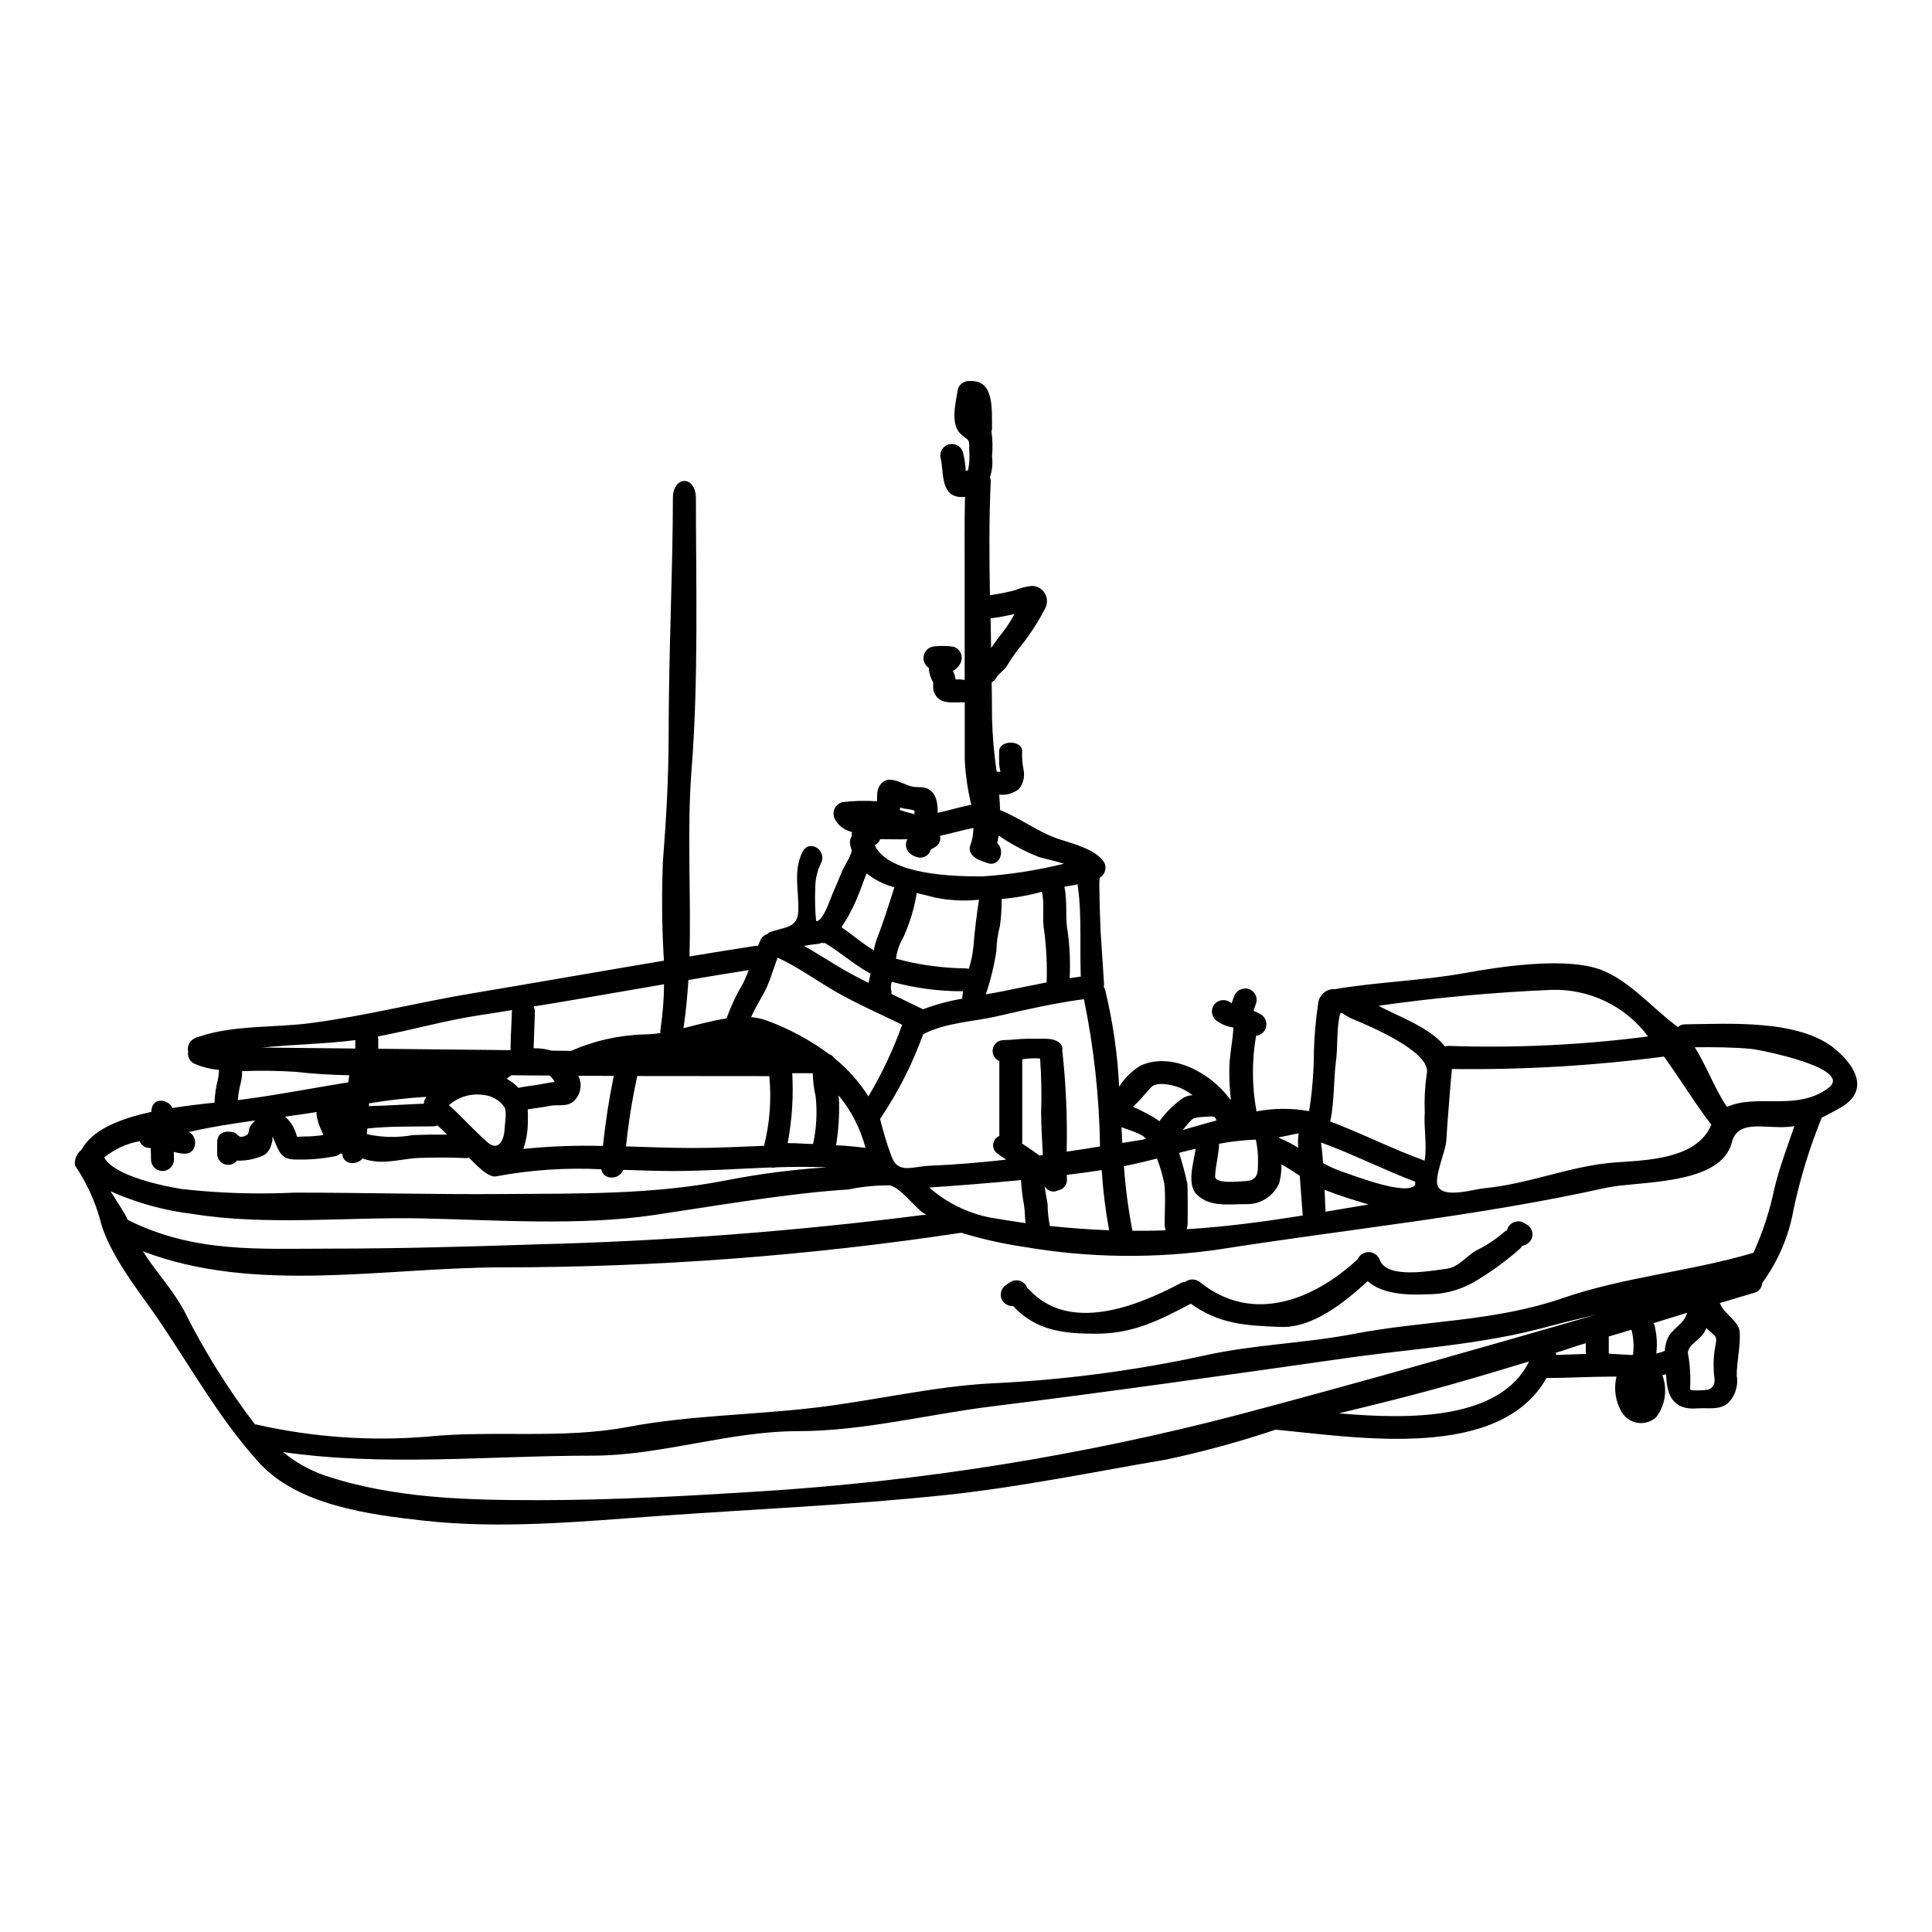 <?xml version="1.0" encoding="UTF-8"?>
<!-- Uploaded to: ICON Repo, www.iconrepo.com, Generator: ICON Repo Mixer Tools -->
<svg fill="#000000" width="800px" height="800px" version="1.1" viewBox="144 144 512 512" xmlns="http://www.w3.org/2000/svg">
 <g>
  <path d="m317.05 466.03c-19.508 2.867-41.668 1.281-61.383 0.855-19.566-0.395-41.328 1.969-60.613-1.18-7.519-0.895-14.855-2.922-21.766-6.012 1.801 2.894 3.777 5.789 4.606 7.621 17.617 8.777 34.531 7.586 53.391 7.586 18.352 0 36.547-0.516 54.859-1.125v-0.004c34.621-0.867 69.172-3.512 103.52-7.922-1.895 0-6.691-7.164-9.875-7.711h-0.004c-3.644-0.035-7.281 0.32-10.852 1.066-5.637 0.367-11.246 0.945-16.855 1.676-11.715 1.461-23.355 3.414-35.027 5.148zm171.12-21.699c-1.555 0.305-3.418 0.73-5.242 1.066v0.004c0.008 0.051 0.02 0.102 0.031 0.152 1.762 0.738 3.465 1.617 5.09 2.621-0.129-1.281-0.09-2.574 0.121-3.844zm142.26-22.246c5.641 4.754 8.961 11.215 1.129 15.574-1.734 0.941-3.258 1.793-4.781 2.527h0.004c-3.211 7.891-5.711 16.051-7.481 24.383-1.234 7.019-4.07 13.664-8.289 19.414-0.047 1.254-0.918 2.324-2.133 2.621-3.047 0.883-6.094 1.828-9.113 2.711v0.004c0.078 0.121 0.141 0.254 0.184 0.391 1.129 2.625 4.875 4.387 5.09 7.285 0.242 3.809-0.789 7.711-0.789 11.578v0.004c0.477 2.699-0.43 5.453-2.41 7.348-2.363 1.859-5.301 1.094-8.074 1.312-5.699 0.457-7.894-2.652-8.172-8.051-0.027-0.336-0.027-0.668-0.059-1.004-0.336 0.09-0.668 0.152-1.008 0.242l0.004 0.004c1.41 3.738 0.801 7.938-1.613 11.121-1.301 1.207-3.07 1.77-4.828 1.531-1.758-0.234-3.316-1.246-4.254-2.75-1.73-2.852-2.246-6.277-1.438-9.512h-1.277c-5.789 0-11.488 0.367-17.277 0.367-12.496 22.07-50.137 15.742-71.496 13.719-0.062 0-0.094-0.031-0.184-0.062l-0.004-0.004c-9.492 3.195-19.16 5.84-28.953 7.93-19.445 3.32-39.102 7.371-58.73 9.445-25.477 2.68-50.621 3.719-76.07 5.547-20.422 1.465-41.508 3.508-61.961 1.25-14.473-1.617-33.523-4.027-43.855-15.453-11.887-13.133-19.902-28.832-30.262-43.031-4.164-5.699-10.32-14.531-11.875-21.578-1.438-5.035-3.668-9.809-6.613-14.141-0.148-1.586 0.52-3.137 1.77-4.117 2.754-5.301 10.301-8.266 18.473-10.023v-0.004c0.012-0.254 0.043-0.508 0.09-0.762 0.516-3.148 4.418-2.621 5.547-0.273 3.965-0.641 7.801-1.066 11.129-1.406l-0.004 0.004c0.066-2.008 0.352-4 0.852-5.945 0.203-0.895 0.312-1.812 0.324-2.731-2.309-0.223-4.566-0.809-6.691-1.738-0.941-0.535-1.523-1.535-1.523-2.617 0.027-0.152 0.027-0.277 0.059-0.43h0.004c-0.301-1.223 0.156-2.508 1.16-3.266 0.203-0.16 0.43-0.293 0.668-0.391 0.035-0.043 0.074-0.074 0.121-0.094 0.258-0.102 0.52-0.18 0.789-0.242 9.266-3.199 20.422-2.363 30.109-3.688 14.418-1.922 28.285-5.488 42.605-7.871 16.926-2.832 33.734-5.789 50.621-8.625h0.004c-0.535-8.719-0.625-17.457-0.277-26.184 0.887-11.367 1.527-22.457 1.527-33.891 0-21.121 1.125-44.191 1.125-62.477 0-6.098 6.098-6.098 6.098 0 0 21.332 0.73 47.969-1.129 71.637-1.309 16.488-0.09 33.25-0.574 49.797 5.879-0.977 11.77-1.922 17.672-2.832 0.164-0.004 0.328 0.008 0.488 0.031 0.242-0.578 0.457-1.129 0.73-1.676 0.336-0.703 0.957-1.227 1.711-1.434 0.148-0.168 0.32-0.309 0.516-0.426 3.508-1.496 7.5-0.887 7.711-5.551 0.246-5.332-1.434-10.789 1.129-15.816 1.762-3.543 6.644-0.43 4.875 3.047v0.004c-0.969 1.973-1.48 4.141-1.496 6.34-0.125 2.981-0.055 5.965 0.219 8.934 1.859 0.211 3.777-5.977 4.508-7.594 0.887-1.969 1.68-3.938 2.5-5.879 0.395-0.914 2.652-4.512 2.41-5.363-0.121-0.426-0.277-0.855-0.367-1.34h-0.004c-0.195-0.812-0.039-1.672 0.43-2.363-0.059-0.355-0.035-0.719 0.059-1.062-0.188-0.023-0.371-0.074-0.547-0.152-1.738-0.5-3.191-1.691-4.023-3.297-0.434-0.848-0.457-1.852-0.066-2.723 0.391-0.867 1.156-1.516 2.078-1.754 3.043-0.363 6.113-0.434 9.172-0.215 0-0.945 0.031-1.969 0.062-2.312 0.098-0.953 0.512-1.848 1.18-2.531 0.777-0.77 1.902-1.066 2.957-0.789 1.918 0.305 3.414 1.402 5.273 1.766 1.371 0.242 2.894-0.094 4.141 0.637 2.254 1.312 2.441 3.902 2.473 6.297 2.926-0.637 5.699-1.523 8.684-2.102h0.215v0.004c-0.949-3.91-1.535-7.898-1.738-11.918v-15.266c-0.609 0-1.246-0.031-1.891 0-2.07 0.059-4.66 0.148-5.852-1.922v0.004c-0.395-0.555-0.617-1.211-0.637-1.891l0.031-1.465c-0.695-1.133-1.098-2.418-1.18-3.746v-0.121c-1.129-0.73-1.656-2.106-1.309-3.402 0.344-1.301 1.488-2.227 2.828-2.297 1.668-0.188 3.348-0.156 5.004 0.09 0.902 0.266 1.633 0.934 1.98 1.805 0.352 0.871 0.281 1.859-0.184 2.676-0.352 0.699-0.887 1.293-1.551 1.707-0.117 0.082-0.238 0.152-0.367 0.211 0.34 0.73 0.582 1.496 0.727 2.289 0.336 0 0.641-0.031 0.977-0.031 0.336 0 0.887 0.09 1.402 0.152v-28.527c0-6.582-0.09-13.383 0.094-19.992-0.535 0.062-1.078 0.062-1.617 0-4.969-0.52-3.992-7.043-4.844-10.234-0.402-1.602 0.547-3.234 2.141-3.68 1.59-0.445 3.246 0.457 3.738 2.035 0.445 1.633 0.699 3.309 0.762 5 0.184-0.062 0.395-0.121 0.637-0.184l0.004-0.004c0.355-1.824 0.449-3.691 0.277-5.543 0.207-3.109-0.488-2.312-2.363-4.176-2.711-2.711-1.129-8.41-0.641-11.734 0.383-1.309 1.594-2.199 2.957-2.164 6.555-0.488 6.098 6.691 6.098 12.773v-0.004c-0.031 0.211-0.09 0.418-0.18 0.609 0.027 0.027 0.059 0.059 0.059 0.09v0.004c0.285 2.152 0.324 4.328 0.121 6.488 0.242 1.824 0.066 3.684-0.52 5.43 0 0.027-0.027 0.059-0.027 0.121 0.133 0.34 0.203 0.703 0.211 1.066-0.457 9.961-0.395 20.074-0.211 30.168 2.215-0.309 4.414-0.746 6.582-1.309 1.473-0.625 3.035-1.016 4.633-1.156 1.398 0.047 2.676 0.82 3.367 2.035 0.695 1.219 0.711 2.707 0.043 3.938-1.734 3.375-3.785 6.578-6.125 9.57-1.469 1.777-2.801 3.66-3.988 5.637-0.789 1.281-2.164 1.969-2.867 3.231-0.281 0.477-0.691 0.871-1.18 1.129 0.031 3.199 0.09 6.367 0.09 9.508 0.125 4.746 0.531 9.477 1.219 14.172 0.273 0.031 0.547 0.031 0.824 0.062 0.031 0 0.121-0.031 0.184-0.031-0.133-0.562-0.238-1.133-0.305-1.707-0.074-1.238-0.086-2.481-0.031-3.719 0-3.051 6.098-3.051 6.098 0h-0.004c-0.078 1.637 0.047 3.273 0.367 4.879 0.391 1.816-0.07 3.711-1.25 5.148-1.484 1.141-3.352 1.668-5.211 1.465 0.121 1.371 0.211 2.754 0.242 4.082 5.394 2.164 10.234 5.977 15.82 7.773 3.715 1.215 9.387 2.621 11.703 5.973l-0.004-0.004c0.41 0.699 0.527 1.535 0.32 2.316-0.207 0.785-0.715 1.453-1.418 1.859-0.332 0.184 0.152 12.863 0.215 14.141 0.301 4.691 0.605 9.383 0.914 14.078v0.004c0.016 0.246-0.016 0.496-0.094 0.73 0.18 0.211 0.305 0.465 0.367 0.734 2.062 8.426 3.312 17.027 3.723 25.695 1.445-2.246 3.367-4.144 5.637-5.551 8.078-3.715 18.469 1.676 23.711 8.84l0.277 0.18h-0.004c-0.277-2.449-0.418-4.91-0.422-7.375-0.062-4.023 0.879-7.769 1.094-11.734-0.105-0.047-0.219-0.078-0.336-0.09-1.652-0.258-3.203-0.965-4.484-2.043-1.168-1.195-1.168-3.106 0-4.297 1.215-1.152 3.117-1.152 4.332 0 0.211-0.547 0.367-1.156 0.609-1.703v-0.004c0.488-1.613 2.164-2.559 3.797-2.141 0.781 0.215 1.445 0.73 1.844 1.434s0.504 1.535 0.289 2.316c-0.277 0.668-0.426 1.371-0.699 2.074h-0.004c0.688 0.262 1.344 0.586 1.969 0.977 1.098 0.695 1.637 2.012 1.344 3.281-0.297 1.27-1.359 2.211-2.656 2.352-1.133 6.547-1.113 13.242 0.062 19.781 0.016 0.09 0.016 0.184 0 0.273 4.578-0.879 9.277-0.91 13.867-0.09 0.059 0 0.086 0.027 0.121 0.027h0.004c0.836-5.301 1.262-10.66 1.277-16.027 0.117-4.09 0.48-8.172 1.082-12.223 0.047-1.188 0.586-2.305 1.488-3.078 0.902-0.777 2.086-1.141 3.266-1.004 0.094-0.031 0.152-0.062 0.242-0.09 11.246-1.863 22.707-2.164 33.895-4.176 9.445-1.734 24.625-3.938 34.012-1.523 8.5 2.164 15.055 10.301 21.977 15.449 0.148 0.121 0.305 0.277 0.453 0.395v-0.004c0.516-0.473 1.191-0.734 1.891-0.73 11.379-0.121 30.336-1.457 39.906 6.617zm-1.969 10.301c7.195-5.273-18.316-10.234-20.391-10.422-4.996-0.461-9.934-0.461-14.93-0.43 3.106 4.973 5.332 11.129 8.535 15.82 8.016-3.625 18.352 1.246 26.789-4.969zm-8.93 10.055 0.004 0.004c-0.652 0.105-1.309 0.176-1.969 0.211-5.973 0.43-13.043-2.043-14.598 4.055-2.926 11.609-24.926 10.211-33.34 12.066-33.586 7.477-67.938 10.883-101.98 16.242v0.004c-17.395 2.586-35.094 2.383-52.422-0.609-5.578-0.832-11.09-2.074-16.488-3.719-40.254 6.086-80.91 9.152-121.62 9.172-31.145 0-65.465 7.137-95.25-4.262 3.352 5.391 7.562 9.629 10.879 15.664h-0.004c5.309 10.652 11.617 20.773 18.836 30.234 0.102-0.016 0.203-0.016 0.305 0 14.844 3.375 30.117 4.465 45.289 3.231 17.617-1.797 35.688 0.727 53.137-2.562 16.09-3.047 32.457-3.168 48.578-5 15.973-1.766 32.121-5.789 48.152-6.582v0.004c18.906-0.891 37.707-3.359 56.203-7.379 13.129-2.926 26.449-3.199 39.621-5.731 18.5-3.566 36.969-3.168 55.105-9.418 16.609-5.727 33.98-7.086 50.711-12.066 2.496-5.492 4.367-11.25 5.578-17.156 1.371-5.578 3.402-10.977 5.273-16.398zm-20.938 58.184c0.699-3.019-0.395-2.594-2.227-4.512l0.004 0.004c-0.051-0.055-0.094-0.117-0.125-0.188-0.211 0.488-0.469 0.957-0.758 1.402-0.977 1.645-4.176 3.109-4.176 5.242 0.578 3.164 0.77 6.391 0.578 9.602-0.18 0.488 4.602 0.309 5.152-0.027 2.07-1.344 1.125-2.93 1.125-4.973-0.133-2.191 0.012-4.394 0.43-6.551zm-7.5-8.719c-2.988 0.914-5.977 1.832-8.93 2.754l0.004 0.004c0.102 0.117 0.184 0.25 0.246 0.395 0.66 2.492 0.836 5.086 0.516 7.644 0.773-0.16 1.527-0.395 2.258-0.699 0.047-0.957 0.23-1.898 0.547-2.801 1.125-3.242 4.512-4.031 5.367-7.293zm-18.867-39.863c8.23-0.578 21.547-0.852 25.293-9.992-4.328-5.578-8.227-12.102-12.555-18.047h0.008c-18.633 2.438-37.414 3.539-56.199 3.293-0.062 0-1.434 17.098-1.465 18.652-0.027 2.863-3.445 10.148-2.223 12.492 1.617 3.199 9.418 0.73 12.254 0.457 11.945-1.125 23.066-6.031 34.895-6.856zm4.543 50.93h0.008c0.254-2.102 0.141-4.234-0.34-6.297-0.027-0.09-0.09-0.18-0.121-0.277-1.797 0.582-3.809 1.129-5.606 1.676 0 0.031-0.367 0.062-0.367 0.09v4.562l0.367 0.031c1.793 0.09 3.902 0.273 5.879 0.336 0-0.031 0.188-0.062 0.188-0.121zm-12.129-0.184h0.004c-0.129-0.035-0.258-0.055-0.391-0.062v-2.754c-3.047 0.855-5.269 1.738-8.109 2.59 0 0.094 0.367 0.152 0.367 0.215s-0.242 0.211-0.273 0.305c2.863-0.078 5.535-0.199 8.406-0.293zm2.012-10.301c-4.144 0.977-8.289 1.969-12.406 3.078-17.891 4.875-35.535 5.762-53.762 8.383-31.051 4.418-62.23 8.867-93.441 12.738-17.035 2.102-34.379 6.586-51.562 6.586-18.285 0-36.301 6.492-54.492 6.492-27.676 0-54.828 2.926-81.984-0.945l0.004-0.004c3.273 2.695 6.996 4.793 11 6.188 18.383 6.125 37.645 6.555 56.844 6.555 19.199 0 39.281-1.098 58.48-2.316v-0.004c42.824-2.668 85.293-9.465 126.81-20.297 31.703-8.41 63.09-17.371 94.512-26.445zm14.109-73.816h0.008c-6.019-8.07-15.605-12.68-25.664-12.344-15.117 0.641-30.598 2.043-45.746 4.207 4.691 2.652 13.621 5.668 17.523 10.758 0.262-0.059 0.523-0.098 0.789-0.121 17.738 0.613 35.496-0.223 53.098-2.5zm-31.543 86.129c-7.012 2.137-14.02 4.238-21.062 6.219-9.723 2.754-19.504 5.152-29.32 7.527 19.121 1.703 42.801 1.703 50.387-13.75zm-27.16-76.039c1.793-5.758-14.906-12.77-19.598-14.715-3.231-1.375-3.148-2.93-3.656 0.305-0.582 3.598-0.277 7.254-0.762 10.848-0.637 4.91-0.395 10.883-1.523 16.004 8.41 3.168 16.531 7.312 25.02 10.391 0.699-3.777-0.277-9.535 0.031-12.496l0.008-0.008c-0.148-3.449 0.016-6.91 0.492-10.332zm-3.019 29.168h0.008c-0.031-0.254-0.031-0.512 0-0.766-8.41-3.168-16.531-7.312-24.957-10.391 0.242 1.793 0.426 3.625 0.547 5.457 1.566 0.887 3.207 1.633 4.906 2.223 3.051 1.004 17.586 6.734 19.508 3.477zm-23.773 7.191c3.809-0.641 7.621-1.277 11.414-1.922-3.719-1.098-7.438-2.254-11.062-3.656-0.184-0.062-0.367-0.152-0.582-0.242 0.094 1.949 0.152 3.898 0.242 5.82zm-6.031 1.008c-0.062-1.098-0.461-5.762-0.789-10.547-1.613-1.035-3.199-2.102-4.844-3.016l0.008-0.004c0 1.656-0.195 3.301-0.578 4.91-1.531 3.594-5.148 5.848-9.051 5.637-4.453 0-9.145 0.824-12.684-2.41-2.922-2.68-1-8.441-0.426-12.281l-4.422 1.094h0.004c0.891 2.723 1.633 5.492 2.227 8.297 0.121 3.594 0.059 7.191 0.059 10.234v-0.004c-0.012 0.578-0.094 1.152-0.242 1.711 10.27-0.609 20.512-2.008 30.75-3.625zm-15.273-9.117c3.383-0.148 3.414-2.102 3.414-4.902l0.008-0.004c0.055-2.047-0.137-4.094-0.578-6.094-3.262 0.121-6.512 0.488-9.723 1.098-0.09 2.926-0.977 5.731-1.066 8.625-0.086 2.125 6.379 1.336 7.961 1.277zm-7.574-16.078c-0.141-0.316-0.301-0.625-0.488-0.918-0.344-0.113-0.703-0.164-1.066-0.148-1.066 0.121-4.234 0.059-4.969 0.824-0.887 0.855-1.617 1.859-2.441 2.773 2.93-0.836 5.949-1.723 8.965-2.531zm-8.625-6.098c0.711-0.363 1.492-0.57 2.289-0.609-0.793-0.594-1.629-1.117-2.504-1.574-1.793-0.945-6.793-2.285-8.469-0.52-1.035 1.066-2.043 2.316-3.051 3.414-2.07 2.285-2.363 1.406-0.242 2.473 1.07 0.516 2.106 1.066 3.172 1.645l-0.004-0.004c0.812 0.418 1.578 0.918 2.285 1.492 0-0.031 0.035-0.031 0.035-0.031 1.777-2.465 3.973-4.594 6.488-6.297zm-5.117 33.219c0-3.047 0.273-6.672-0.062-10.234v0.004c-0.469-2.316-1.125-4.59-1.965-6.801-2.438 0.609-4.844 1.219-7.086 1.676-0.551 0.121-1.098 0.242-1.68 0.367 0.406 5.738 1.16 11.449 2.258 17.094 2.926 0.031 5.848 0 8.777-0.117-0.172-0.652-0.254-1.324-0.242-2zm-6.156-21.98c0.395-0.094 0.789-0.152 1.18-0.246-0.789-1.371-4.574-2.363-6.465-3.106 0.062 1.402 0.152 2.754 0.211 4.176zm-8.566 23.953c-0.961-5.269-1.617-10.594-1.969-15.941-2.93 0.457-6.039 0.883-9.238 1.277 0 0.426 0 0.855 0.031 1.25v0.004c0.055 1.41-0.965 2.633-2.359 2.836-1.098 0.613-2.477 0.328-3.234-0.676-0.094-0.098-0.195-0.188-0.305-0.27 0.215 1.574 0.52 3.148 0.789 4.723h-0.004c0.004 1.594 0.148 3.184 0.426 4.754 0.086 0.297 0.129 0.605 0.125 0.914 5.227 0.547 10.465 0.945 15.738 1.129zm-11.246-20.828c2.957-0.426 5.902-0.883 8.84-1.371-0.191-13.117-1.621-26.191-4.269-39.039-7.527 1.004-15.422 2.754-22.766 4.481-6.555 1.523-13.805 1.676-19.84 4.812-2.848 7.926-6.684 15.465-11.414 22.434 0.797 3.273 1.773 6.5 2.926 9.664 1.707 5.117 5.547 2.957 10.211 2.754 6.766-0.273 13.531-0.852 20.297-1.613-0.855-0.547-1.676-1.098-2.473-1.707-0.734-0.594-1.105-1.531-0.973-2.469 0.129-0.938 0.746-1.734 1.617-2.102v-19.855c-1.285-0.527-2.012-1.895-1.727-3.254 0.281-1.355 1.496-2.32 2.883-2.289 2.164-0.031 4.269-0.367 6.43-0.367h4.602c3.32 0 4.785 1.574 4.481 3.019 0.992 8.93 1.387 17.918 1.176 26.902zm0.789-45.957c1.008-0.152 1.969-0.309 2.957-0.43-0.305-7.711 0.277-15.82-0.699-23.312-0.062-0.395-0.121-0.789-0.148-1.18h-0.004c-0.184 0.094-0.379 0.156-0.582 0.18-1.008 0.152-1.969 0.309-2.926 0.488 0.883 3.902 0.148 8.168 0.914 12.129 0.531 4.023 0.699 8.086 0.492 12.137zm-6.098 1.094c0.156-4.539-0.059-9.086-0.637-13.59-0.641-3.352 0.148-7.086-0.609-10.422-3.492 0.965-7.062 1.609-10.668 1.918 0.012 0.172 0.012 0.344 0 0.516-0.016 2.203-0.168 4.402-0.457 6.586-0.574 2.188-0.895 4.43-0.949 6.691-0.598 3.902-1.535 7.746-2.801 11.488 1.574-0.273 3.109-0.547 4.637-0.855 3.809-0.766 7.652-1.59 11.488-2.32zm-1.918 45.898c0.305-0.059 0.609-0.09 0.914-0.121-0.18-3.715-0.426-7.434-0.457-11.156 0.168-4.816 0.074-9.637-0.273-14.445-1.457-0.102-2.914-0.051-4.359 0.152-0.121 0.031-0.242 0.031-0.367 0.059v21.977c-0.012 0.105-0.047 0.211-0.094 0.309 1.438 0.973 2.867 1.918 4.207 2.894v-0.004c0.16 0.098 0.305 0.215 0.434 0.348zm6.492-77.352c-2.621-0.789-5.363-1.402-6.523-1.734-3.797-1.48-7.406-3.402-10.758-5.719-0.09 0.668-0.242 1.344-0.395 2.012 2.254 1.969 0.578 6.555-2.68 5.242-0.641-0.242-1.438-0.488-2.043-0.762-1.465-0.547-3.047-2.039-2.441-3.746l0.004-0.004c0.555-1.531 0.848-3.148 0.863-4.777-3.016 0.637-5.879 1.461-8.871 2.102 0.25 0.953-0.055 1.961-0.785 2.621-0.508 0.398-1.062 0.734-1.645 1.004-0.188 0.758-0.68 1.406-1.359 1.793-0.68 0.387-1.488 0.477-2.234 0.25-0.793-0.195-1.52-0.594-2.106-1.156-0.965-0.949-1.176-2.422-0.516-3.598-2.684 0.059-5.43 0-7.191-0.031-0.246 0.715-0.777 1.301-1.465 1.617 3.867 7.981 21.18 8.266 28.465 8.266 7.312-0.48 14.57-1.605 21.684-3.367zm-10.152 95.25c-0.211-1.523-0.148-3.148-0.395-4.606v0.004c-0.406-2.246-0.684-4.516-0.82-6.797-9.176 0.883-18.047 1.551-24.32 1.969 4.531 3.988 10.027 6.719 15.941 7.926 3.199 0.566 6.402 1.051 9.598 1.512zm-2.918-161.42c-0.699 0.152-1.402 0.336-2.102 0.457-1.402 0.309-2.832 0.52-4.266 0.699 0.062 2.621 0.121 5.242 0.148 7.871 1.008-1.461 2.012-2.898 3.148-4.266 1.141-1.508 2.168-3.098 3.07-4.762zm-10.902 88.098c0.309-4.086 0.855-8.293 1.465-12.375-3.941 0.418-7.926 0.211-11.809-0.613-1.551-0.43-3.148-0.789-4.691-1.156-0.645 4.055-1.836 8-3.543 11.734-1.035 1.734-1.695 3.664-1.945 5.668 5.941 1.609 12.066 2.469 18.223 2.559 0.359 0.004 0.719 0.047 1.07 0.121 0.633-1.926 1.047-3.918 1.23-5.938zm-2.996 13.844c0.062-0.641 0.152-1.312 0.242-1.969v0.004c-6.371 0.031-12.719-0.809-18.863-2.5-0.258 0.66-0.332 1.375-0.215 2.074 0.113 0.375 0.152 0.766 0.121 1.156 2.406 1.18 4.844 2.316 7.223 3.508 0.031 0.027 0.062 0.027 0.09 0.059h0.004c0.355 0.113 0.695 0.277 1.008 0.488 3.367-1.258 6.848-2.199 10.391-2.82zm-12.645-49.16h-0.004c0.039-0.219 0.051-0.445 0.027-0.668-0.355-0.137-0.719-0.238-1.094-0.305-0.672-0.121-1.344-0.211-2.012-0.309v0.004c-0.238-0.062-0.477-0.145-0.703-0.246-0.027 0.242-0.027 0.488-0.059 0.699 1.18 0.395 2.363 0.73 3.508 1.008l-0.004 0.004c0.129 0.023 0.25 0.066 0.363 0.121 0-0.102-0.027-0.199-0.027-0.32zm-10.059 33.637c1.828-4.695 3.227-9.207 4.75-13.988-2.684-0.711-5.195-1.965-7.371-3.688-0.945 2.363-1.734 4.781-2.773 7.164h-0.004c-1.059 2.481-2.356 4.852-3.867 7.086 2.832 1.969 5.578 4.394 8.598 6.129h-0.004c0.121-0.926 0.348-1.832 0.672-2.703zm-2.137 41.418v0.004c3.594-6.023 6.59-12.383 8.945-18.988-5.973-2.93-12.066-5.551-17.832-8.898-4.969-2.867-9.902-6.465-15.145-8.871-1.219 2.957-1.949 6.129-3.445 8.93-1.125 2.133-2.559 4.449-3.594 6.828 1.395 0.105 2.769 0.402 4.082 0.883 5.934 2.168 11.527 5.176 16.609 8.93 0.57 0.184 1.055 0.562 1.371 1.066 3.531 2.859 6.574 6.277 9.008 10.121zm0.031-30.082c0.152-0.789 0.367-1.574 0.578-2.438-4.328-2.254-7.797-5.551-12.094-8.109l-0.004 0.004c-0.316 0.027-0.637 0.008-0.949-0.059-0.273 0.141-0.57 0.234-0.879 0.27-1.219 0.121-2.469 0.309-3.719 0.52 3.781 2.191 7.477 4.602 11.246 6.766 1.918 1.066 3.871 2.07 5.82 3.047zm-8.594 43.039c2.617 0.117 5.211 0.363 7.801 0.699-1.336-5.106-3.769-9.859-7.133-13.93 0.059 0.637 0.094 1.246 0.121 1.734 0.094 3.848-0.172 7.695-0.789 11.496zm-6.109-0.34c0.918-4.133 1.156-8.387 0.699-12.594-0.473-2.019-0.73-4.086-0.762-6.156h-5.449c0.355 6.203-0.051 12.426-1.215 18.527 2.258-0.051 4.484 0.223 6.727 0.223zm3.66 6.188c-4.484-0.18-9.023-0.152-13.562 0-0.398 0.117-0.816 0.129-1.219 0.031-8.719 0.336-17.434 0.945-25.785 0.945-4.356 0-8.867-0.152-13.41-0.309-1.008 2.754-5.332 2.754-5.789-0.148-9.316-0.48-18.656 0.145-27.824 1.859-2.316 0.52-5.641-3.477-7.285-4.938-0.262 0.059-0.523 0.102-0.789 0.121-4.086-0.215-7.984-0.184-12.098-0.062-3.688 0.09-7.742 1.25-11.414 0.977-1.32-0.105-2.621-0.383-3.871-0.824-1.645 1.969-5.332 1.574-5.332-1.25-0.18-0.012-0.355-0.039-0.523-0.09-0.379 0.367-0.855 0.621-1.371 0.73-3.481 0.691-7.027 0.988-10.574 0.887-3.445 0-4.172-1.648-5.363-4.512-1.191-2.863-0.367-1.066-0.941 0.367h-0.004c-0.258 1.121-0.879 2.125-1.766 2.859-2.301 1.137-4.848 1.676-7.41 1.574-0.773 0.992-2.09 1.383-3.277 0.969-1.188-0.414-1.977-1.539-1.965-2.797v-3.047c0-2.59 2.254-3.148 4.297-2.621 1.344 0.336 1.18 1.676 2.957 1.008 1.676-0.641 0.699-1.344 1.574-2.684h0.004c0.355-0.535 0.777-1.023 1.246-1.461-5.82 0.789-11.645 1.703-17.277 2.984-0.09 0.031-0.184 0.031-0.277 0.062 2.562 1.312 2.133 5.945-1.312 5.758-0.918-0.066-1.824-0.23-2.711-0.488 0.031 0.672 0.059 1.344 0.059 2.016 0 1.684-1.363 3.047-3.047 3.047-1.68 0-3.043-1.363-3.043-3.047 0-1.008-0.031-2.016-0.094-3.019-0.09 0-0.18-0.031-0.305-0.031-1.16-0.008-2.195-0.719-2.617-1.797-3.445 0.613-6.68 2.094-9.387 4.309 2.625 4.969 15.914 7.621 20.391 8.352 10.004 1.133 20.082 1.457 30.137 0.973 18.5 0 36.727 0.52 55.258 0.371 20.023-0.152 39.652 0.211 59.371-3.688v-0.004c8.707-1.688 17.512-2.82 26.363-3.383zm-16.648-5.699c1.527-6.031 2-12.277 1.402-18.469-11.762 0-23.426-0.012-34.988-0.031-1.348 6.156-2.344 12.383-2.988 18.652 6.008 0.18 11.977 0.426 17.797 0.426 6.148 0 12.426-0.336 18.777-0.578zm-5.742-42.73c0.652-1.234 1.211-2.519 1.676-3.836-5.332 0.852-10.668 1.703-15.973 2.621-0.273 4.266-0.668 8.535-1.312 12.77 3.781-0.945 7.652-2.012 11.414-2.59h0.004c1.102-3.117 2.508-6.121 4.191-8.965zm-21.699 11.828c0.602-3.945 0.918-7.926 0.945-11.918-11.52 1.969-23.012 4.023-34.559 5.902 0.238 0.461 0.352 0.977 0.328 1.496-0.09 2.984-0.273 7.981-0.332 9.57h0.004c1.613-0.039 3.223 0.176 4.769 0.629 1.738 0.031 3.445 0.031 5.152 0.059 6.106-2.691 12.68-4.172 19.348-4.356 1.461-0.02 2.918-0.145 4.359-0.367-0.066-0.336-0.07-0.68-0.016-1.016zm-12.371 12.371c-3.148 0-6.297 0-9.418-0.027 1.27 2.473 0.543 5.5-1.711 7.129-1.676 1.07-4.055 0.43-5.902 0.855-1.922 0.43-3.871 0.551-5.789 0.918 0.09 1.277 0.062 2.59 0.027 3.961v-0.004c-0.055 2.223-0.453 4.422-1.18 6.519 7.012-0.719 14.066-0.984 21.113-0.785 0.633-6.234 1.586-12.43 2.859-18.566zm-15.637 1.617c-0.348-0.648-0.812-1.23-1.371-1.707-3.32 0-6.691-0.059-10.027-0.09-0.492 0.246-0.945 0.566-1.344 0.941 1.168 0.641 2.227 1.453 3.148 2.41 2.191-0.52 4.387-0.609 6.586-1.098 0.992-0.207 1.996-0.359 3.008-0.457zm-11.367-18.805c0.035-0.09 0.062-0.18 0.09-0.273-2.926 0.488-5.848 0.973-8.777 1.402-9.145 1.371-17.891 3.938-26.852 5.606 0.059 0.199 0.098 0.402 0.121 0.609v2.652c10.91 0.121 22.949 0.242 35.051 0.367 0-3.047 0.27-6.797 0.367-10.363zm-1.949 31.301c0.059-1.309 0.695-4.723-0.035-5.848v-0.004c-1.324-1.883-3.43-3.07-5.727-3.231-3.258-0.438-6.539 0.57-8.992 2.754 1.922 1.551 3.715 3.543 5.391 5.18 1.574 1.555 3.168 3.148 4.816 4.602 2.988 2.672 4.484-0.805 4.547-3.457zm-24.324 1.574c3.082-0.121 6.098-0.152 9.117-0.121l-0.004-0.004c-0.809-0.859-1.664-1.672-2.562-2.438-0.383 0.164-0.801 0.246-1.219 0.246-5.606 0.09-11.52-0.062-17.094 0.547-0.09 0.023-0.184 0.035-0.273 0.031-0.031 0.488-0.09 0.973-0.121 1.492h-0.004c3.996 0.887 8.129 0.973 12.16 0.254zm3.477-9.934c0.031-0.094 0.121-0.152 0.152-0.215v-0.004c-5.098 0.32-10.172 0.902-15.211 1.738-0.035 0.242-0.055 0.488-0.059 0.73 4.844-0.09 9.75-0.457 14.594-0.641h0.004c-0.004-0.574 0.176-1.137 0.52-1.602zm-18.711-13.012v-2.227c-7.285 0.977-16.211 1.129-24.719 1.969 6.492 0.082 15.027 0.172 24.715 0.266zm-1.859 8.957c0.086-0.609 0.148-1.25 0.273-1.859-4.785-0.121-9.535-0.367-14.234-0.918-4.719-0.305-9.449-0.367-14.172-0.18 0.02 1.059-0.105 2.117-0.367 3.148-0.391 1.488-0.645 3.008-0.762 4.539 9.691-1.219 19.445-3.137 29.262-4.723zm-6.586 13.965c-0.184-0.426-0.336-0.824-0.516-1.215-0.703-1.406-1.156-2.922-1.344-4.484 0.016-0.133 0.047-0.266 0.094-0.391-2.801 0.457-5.609 0.852-8.379 1.215h-0.004c1.254 1.105 2.199 2.512 2.758 4.086 0.73 1.766-0.277 1.18 2.469 1.18h-0.004c1.652-0.004 3.297-0.133 4.926-0.391z"/>
  <path d="m548.46 468.44c1.277 0.645 1.934 2.09 1.574 3.477-0.375 1.191-1.41 2.059-2.648 2.223-0.109 0.234-0.25 0.449-0.426 0.637-3.938 3.516-8.227 6.609-12.805 9.238-3.688 2.012-7.832 3.039-12.035 2.988-5.211 0.238-11.734 0.027-15.664-3.477-6.184 5.637-14.504 12.402-22.977 12.129-9.875-0.34-16.43-0.855-23.895-6.16-8.746 4.602-15.453 7.984-25.355 7.953-8.566 0-15.742-0.883-21.73-7.312l-0.004 0.004c-1.168 0.043-2.269-0.535-2.894-1.523-0.816-1.449-0.332-3.285 1.094-4.144 0.367-0.277 0.762-0.488 1.156-0.762h0.004c0.691-0.414 1.523-0.531 2.305-0.324 0.781 0.203 1.445 0.719 1.844 1.422 0.094 0.172 0.168 0.355 0.211 0.547 0.16 0.102 0.312 0.215 0.457 0.34 10.73 11.703 28.68 4.449 40.148-1.617v-0.004c0.391-0.199 0.812-0.324 1.25-0.363 1.184-0.887 2.82-0.852 3.965 0.09 13.836 11.156 30.078 4.754 41.754-6.094 0.523-1.18 1.707-1.926 3-1.887 1.289 0.039 2.43 0.859 2.879 2.066 1.863 5.273 14.168 2.754 17.645 2.363 3.32-0.43 5.246-3.387 7.984-4.91h0.004c2.656-1.297 5.137-2.938 7.375-4.875 0.219-0.191 0.465-0.344 0.73-0.457v-0.105c0.457-1.617 2.129-2.566 3.75-2.129 0.461 0.164 0.902 0.391 1.305 0.668z"/>
 </g>
</svg>